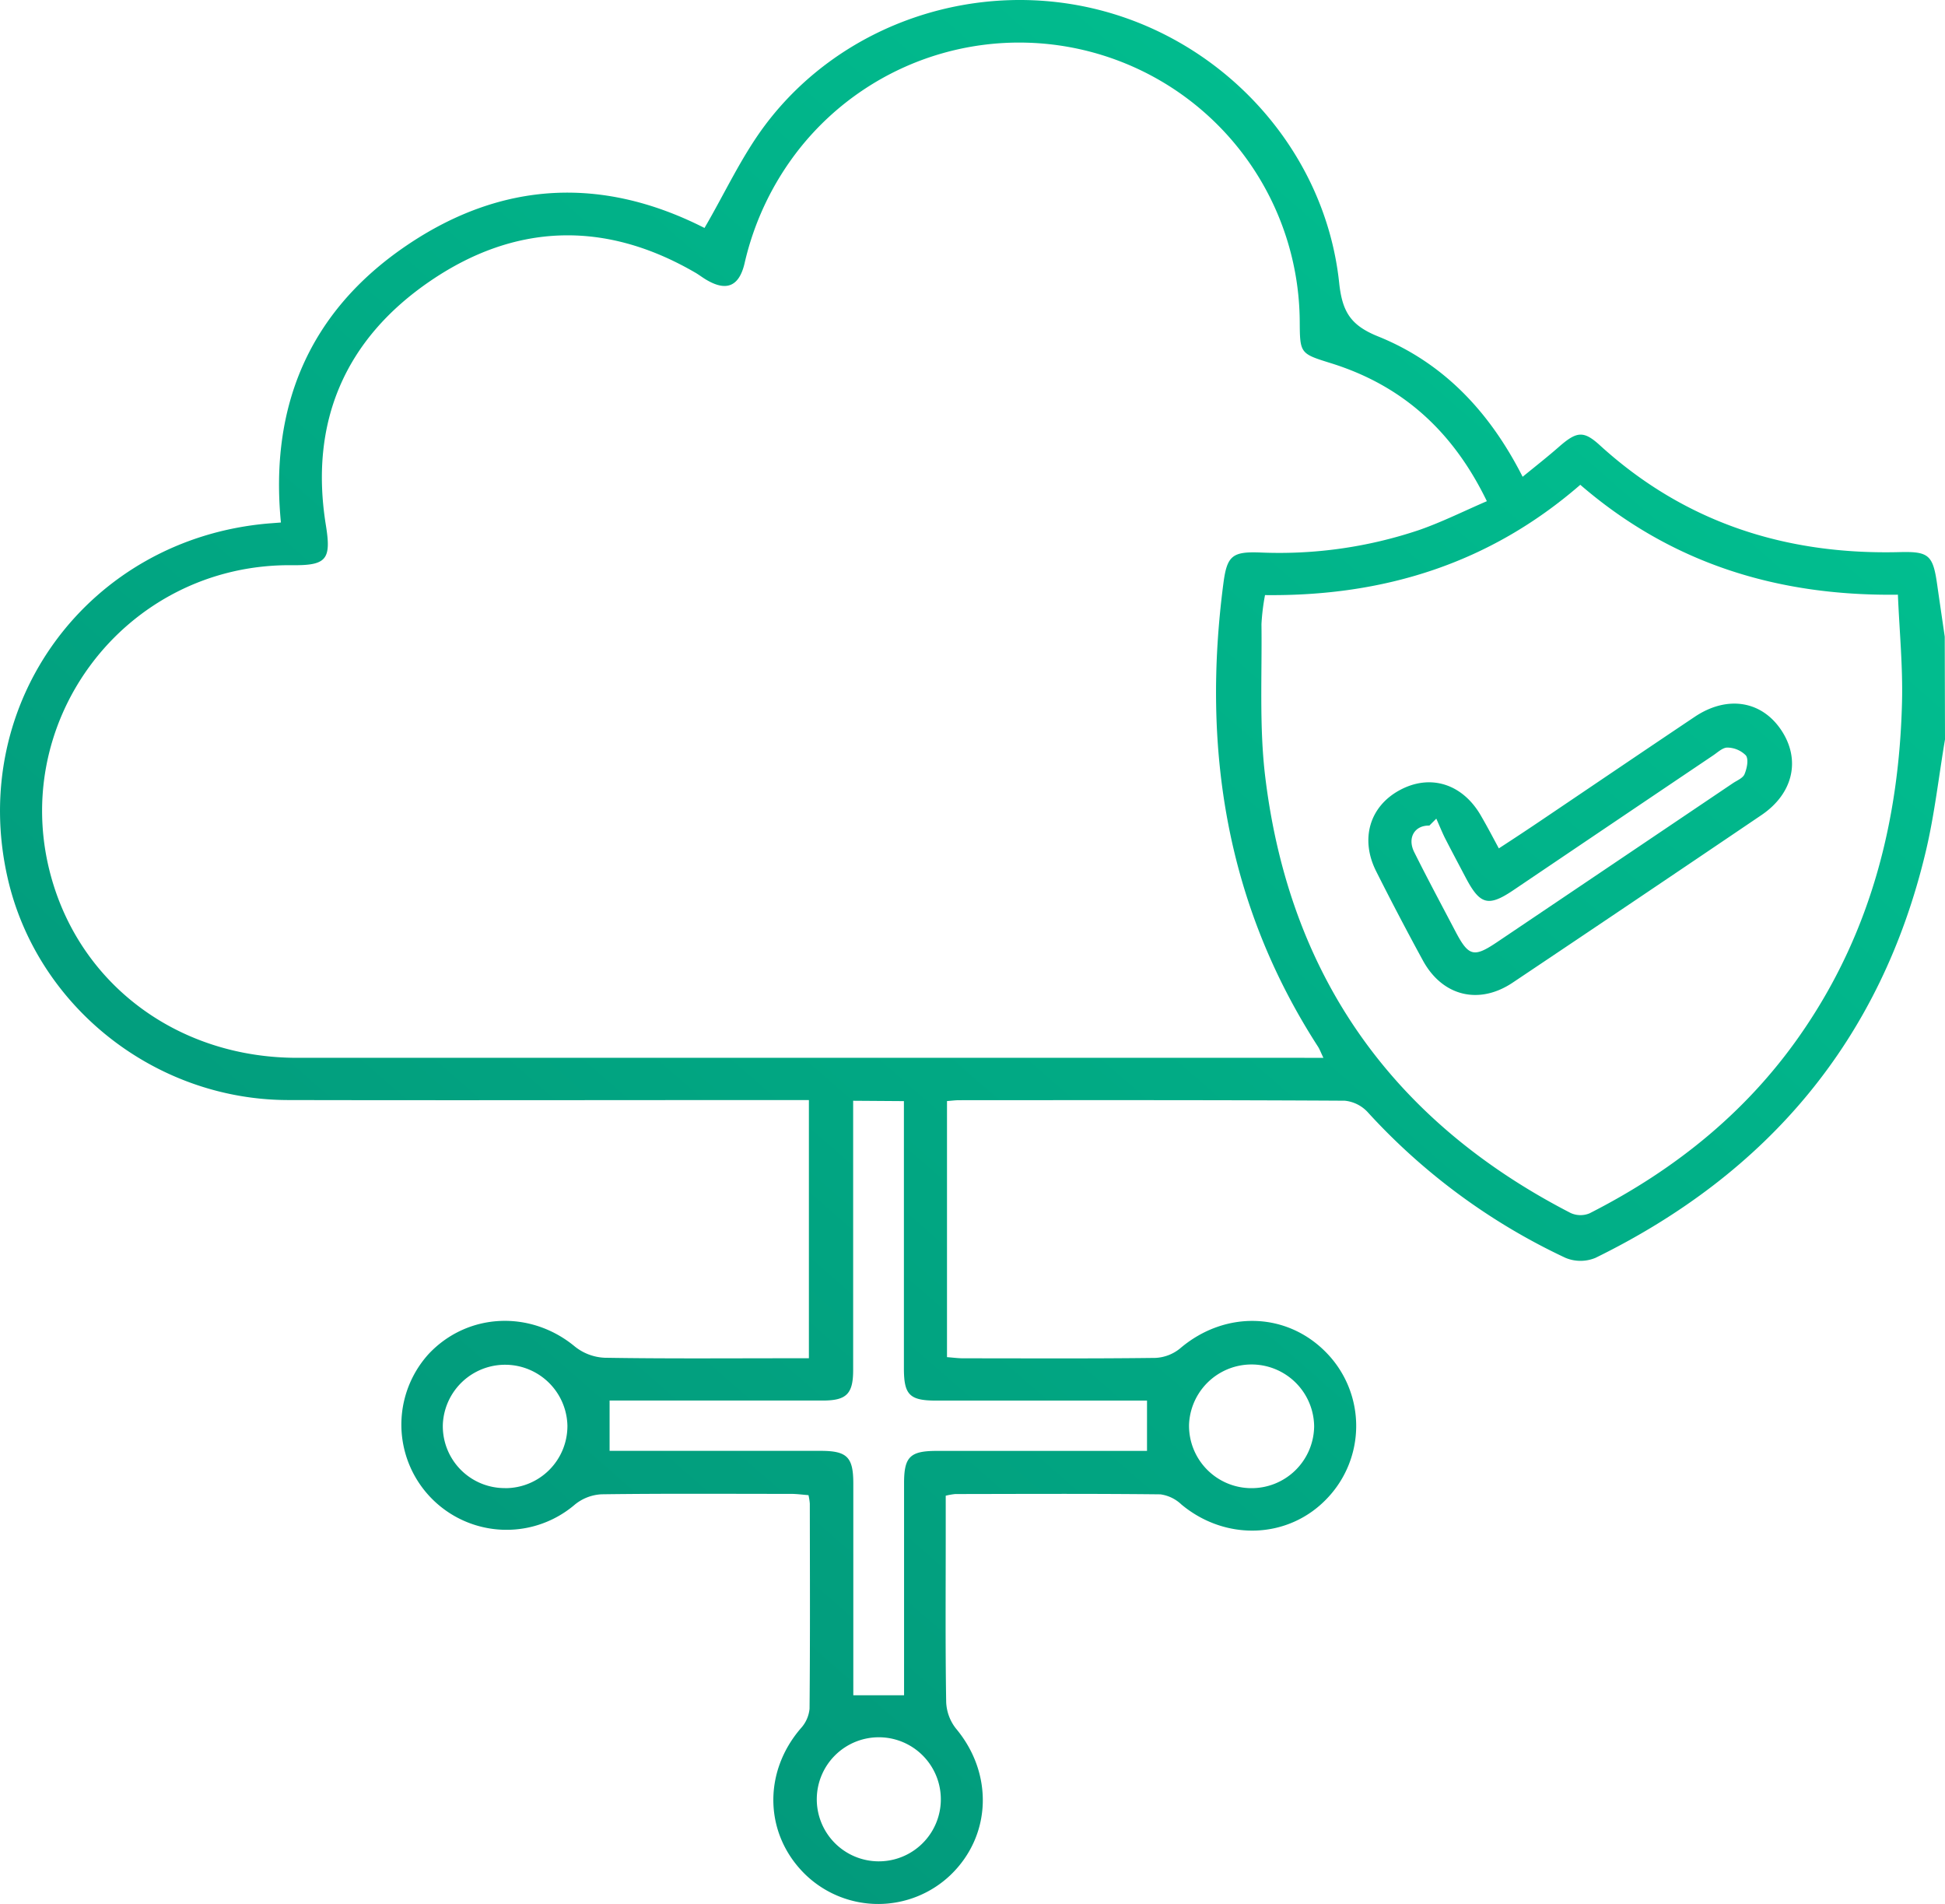 <svg xmlns="http://www.w3.org/2000/svg" xmlns:xlink="http://www.w3.org/1999/xlink" viewBox="0 0 383.23 375.1"><defs><linearGradient id="bd0480a8-7b2f-446c-ad70-192e59e0de68" data-name="D&#xE9;grad&#xE9; sans nom 2" x1="299.34" y1="37.36" x2="-1466.94" y2="2061.06" gradientUnits="userSpaceOnUse"><stop offset="0" stop-color="#01be8f"></stop><stop offset="0.02" stop-color="#01b88c"></stop><stop offset="0.17" stop-color="#028e75"></stop><stop offset="0.33" stop-color="#036c62"></stop><stop offset="0.49" stop-color="#035153"></stop><stop offset="0.65" stop-color="#043e48"></stop><stop offset="0.81" stop-color="#043342"></stop><stop offset="0.99" stop-color="#042f40"></stop></linearGradient><linearGradient id="a597cc70-7359-4b59-9e4e-0a4e00bfadaa" x1="365.95" y1="95.5" x2="-1400.34" y2="2119.2" xlink:href="#bd0480a8-7b2f-446c-ad70-192e59e0de68"></linearGradient></defs><g id="e0512f82-9a73-4b34-ae2b-1846b54f5142" data-name="Calque 2"><g id="a3cad9a8-0826-4615-8c47-c675a5f44ef8" data-name="Calque 1"><g><path d="M383.23,145.67c-1.24,7.36-2.06,14.81-3.78,22.05-8.81,37.11-31.09,63.43-65.09,80.09a7.69,7.69,0,0,1-5.9,0,123.83,123.83,0,0,1-38.91-28.63,7.1,7.1,0,0,0-4.59-2.33c-25.32-.15-50.64-.11-76-.1-.72,0-1.44.1-2.37.17v50.45c1.09.08,2.17.23,3.24.23,12.6,0,25.2.08,37.8-.08a8.28,8.28,0,0,0,4.9-1.88c8.87-7.55,21.18-7.19,29,1.05a20.65,20.65,0,0,1,0,28.46c-7.58,8.05-20,8.54-28.75,1.25a7.48,7.48,0,0,0-4.14-2c-13.48-.15-26.95-.08-40.42-.06a12.87,12.87,0,0,0-1.88.33v8.5c0,10.73-.09,21.46.09,32.18a9,9,0,0,0,1.95,5.22c7.36,8.81,7,21-1.05,28.78a20.65,20.65,0,0,1-28.46.13c-8.26-7.85-8.67-20.2-1.07-29a6.64,6.64,0,0,0,1.71-3.85c.12-13.47.07-26.95.05-40.42a11.12,11.12,0,0,0-.26-1.65c-1.16-.09-2.24-.24-3.33-.25-12.47,0-24.95-.09-37.42.08a9,9,0,0,0-5.25,2A20.72,20.72,0,0,1,84.5,266.7c7.69-8.13,20.09-8.62,28.78-1.41a10.08,10.08,0,0,0,5.87,2.2c12.1.2,24.2.1,36.3.1h3.93V216.72H155.1c-32.81,0-65.61.07-98.42,0C30.4,216.64,7.26,198.2,1.51,173c-7.88-34.56,16-66.9,51.48-69.88l2.36-.18C53.12,80.08,60.89,61.45,80,48.44s39-13.6,58.81-3.53c4-6.84,7.26-14,11.91-20.22C166,4.31,192.92-4.48,217.53,2.21s43.62,28,46.33,53.5c.61,5.72,2.26,8.38,7.63,10.55,12.86,5.18,22,14.81,28.52,27.67,2.56-2.09,5-4,7.27-6,3.45-3,4.8-3.09,8-.16,16.75,15.24,36.66,21.57,59,21,5.73-.15,6.58.56,7.4,6.34.49,3.44,1,6.88,1.5,10.32ZM260.76,208.41c-.55-1.15-.75-1.71-1.07-2.21-18.09-28-22.91-58.77-18.63-91.35.71-5.39,1.78-6.22,7.3-6a86.44,86.44,0,0,0,31.28-4.44c4.5-1.57,8.79-3.72,13.32-5.67-6.7-13.84-16.69-22.8-30.67-27.17-6.12-1.91-6.16-1.88-6.2-8.25A55.28,55.28,0,0,0,157.6,29.19,56.87,56.87,0,0,0,146.7,51.9c-1.09,4.61-3.65,5.58-7.68,3.13-.74-.45-1.44-1-2.2-1.42C119.07,43.36,101.37,44,84.69,55.42s-23.76,27.69-20.49,48c1.1,6.77.2,8-6.62,7.93C24.47,111,.73,142.76,10.52,174.26c6.41,20.62,25.3,34.13,48,34.14q99.14,0,198.27,0Zm-11.51-91.17a42.92,42.92,0,0,0-.7,5.73c.13,10.08-.46,20.26.76,30.21,4.79,39.15,25.11,67.75,60.18,85.8a4.67,4.67,0,0,0,3.7.06c17.19-8.74,31.76-20.55,42.57-36.7,13-19.34,18.43-41,19-64,.18-7-.51-14-.81-21.18-24,.31-44.81-6.31-62.58-21.65C293.43,111.09,272.56,117.5,249.25,117.24ZM168.1,216.86v4.79c0,16.09,0,32.18,0,48.27,0,4.71-1.33,6-6,6q-19.08,0-38.16,0h-3.83v9.91h4.15q18.71,0,37.42,0c5.2,0,6.44,1.21,6.45,6.37,0,12.59,0,25.19,0,37.78v4h10v-4q0-18.9,0-37.79c0-5.16,1.17-6.34,6.39-6.35q18.7,0,37.42,0H226v-9.91H184.45c-5.23,0-6.35-1.13-6.35-6.36q0-24.31,0-48.64v-4Zm78.34,76.32A12.32,12.32,0,0,0,258.93,281a12.33,12.33,0,0,0-24.65-.33A12.3,12.3,0,0,0,246.44,293.18Zm-147,0a12.24,12.24,0,0,0,12.36-12.31,12.28,12.28,0,0,0-24.55-.13A12.2,12.2,0,0,0,99.46,293.17ZM173,366.7a12.22,12.22,0,0,0,.31-24.44A12.22,12.22,0,1,0,173,366.7Z" style="fill: url(#bd0480a8-7b2f-446c-ad70-192e59e0de68)"></path><path d="M295.32,167.14c3.08-2,6-3.93,8.85-5.86,9.92-6.69,19.82-13.41,29.76-20.07,6.35-4.25,13.11-3.19,17,2.58s2.48,12.49-3.87,16.79q-24.45,16.56-49,33c-6.67,4.47-13.89,2.67-17.72-4.39q-4.74-8.69-9.19-17.54c-3.21-6.38-1.27-12.81,4.67-16,6.1-3.28,12.51-1.18,16.1,5.27C293.05,162.87,294.09,164.85,295.32,167.14ZM283,161.28l-1.37,1.37c-2.87-.08-4.38,2.37-3,5.19,2.61,5.24,5.38,10.39,8.1,15.58,2.62,5,3.63,5.29,8.21,2.21q23.26-15.66,46.51-31.34c.82-.55,2-1,2.3-1.82.46-1.11.82-2.88.25-3.64a5.23,5.23,0,0,0-3.67-1.55c-.94,0-1.95,1-2.87,1.6q-19.69,13.26-39.36,26.55c-4.86,3.26-6.5,2.79-9.28-2.48-1.39-2.64-2.8-5.28-4.16-7.94C284.07,163.8,283.56,162.53,283,161.28Z" style="fill: url(#a597cc70-7359-4b59-9e4e-0a4e00bfadaa)"></path></g></g></g></svg>
